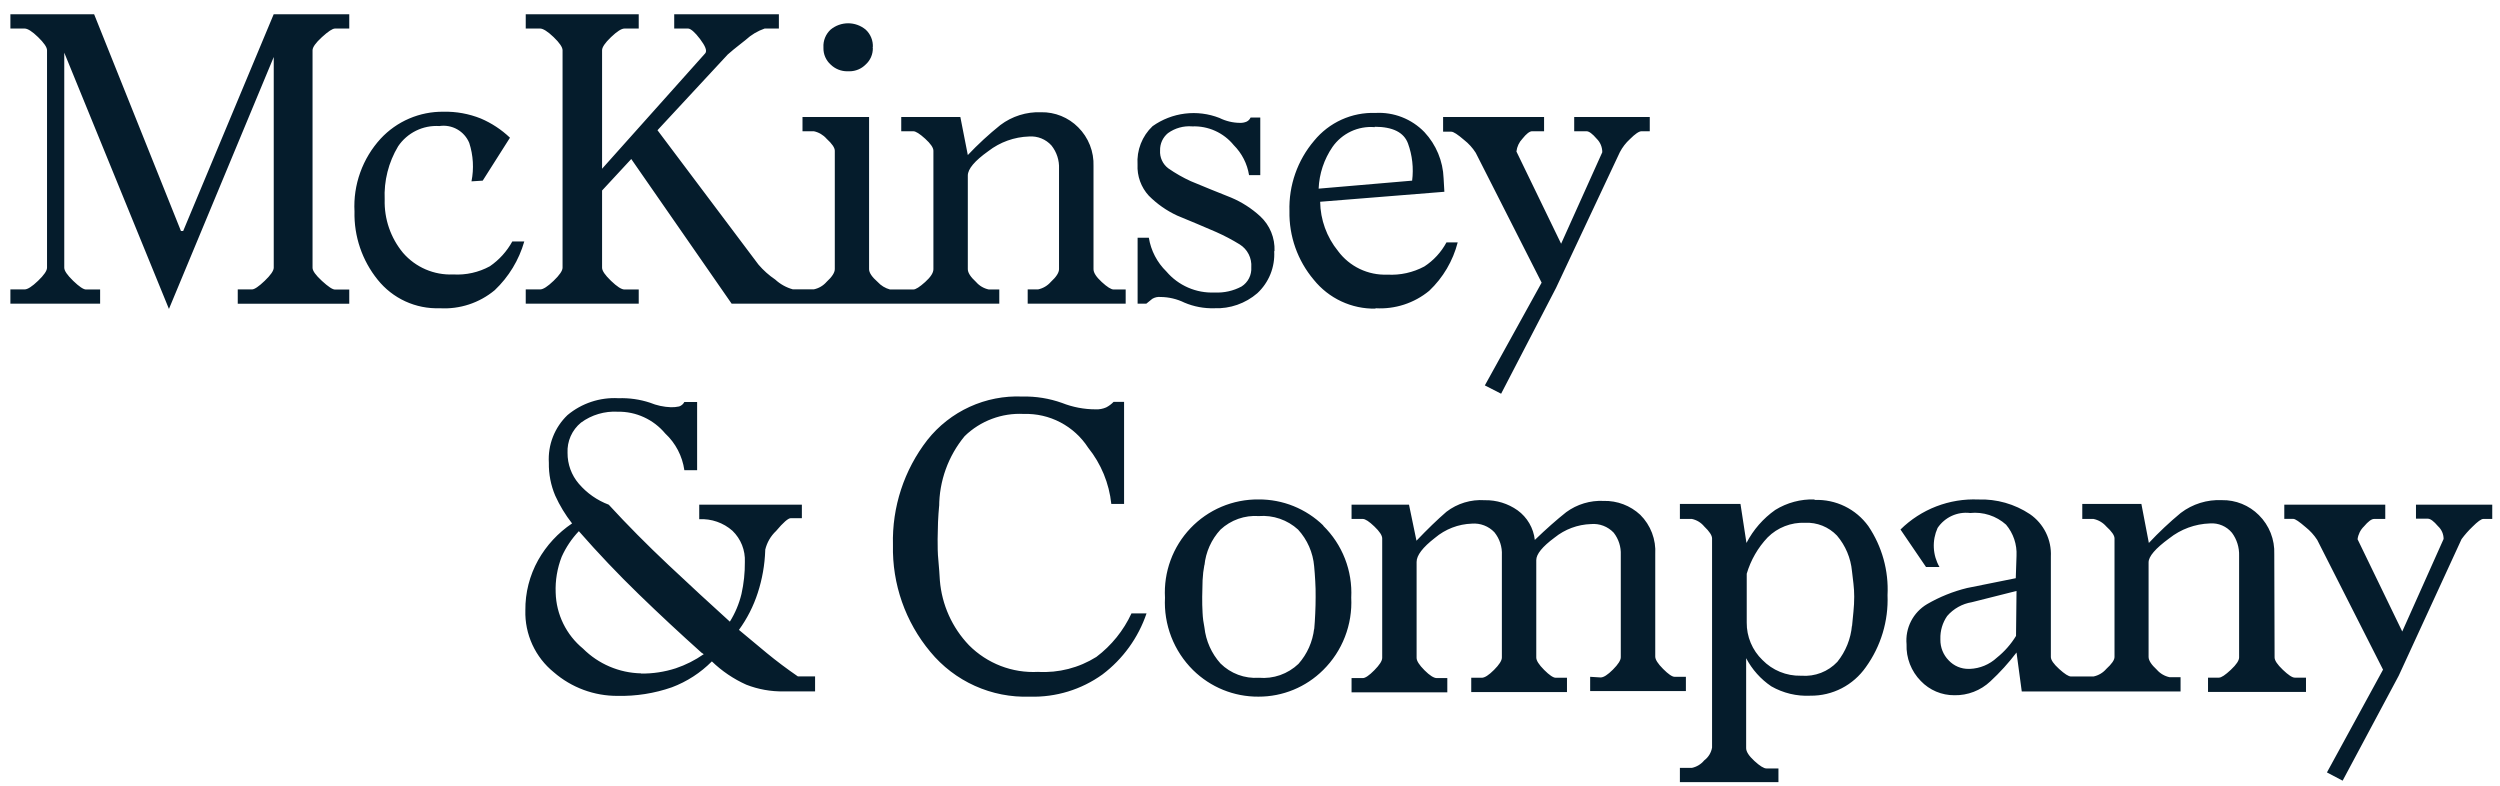 <svg width="159" height="50" viewBox="0 0 159 50" fill="none" xmlns="http://www.w3.org/2000/svg">
<path d="M17.406 0.908H22.213V1.815H21.307C21.149 1.815 20.873 1.998 20.475 2.361C20.077 2.723 19.878 3.008 19.878 3.195V17.032C19.878 17.223 20.077 17.5 20.475 17.866C20.873 18.232 21.149 18.416 21.307 18.416H22.213V19.319H15.121V18.407H16.026C16.184 18.407 16.456 18.224 16.838 17.858C17.219 17.492 17.41 17.215 17.41 17.024V3.626L10.745 19.649L4.087 3.35V17.028C4.087 17.219 4.278 17.496 4.655 17.862C5.033 18.228 5.309 18.412 5.467 18.412H6.368V19.315H0.661V18.407H1.566C1.757 18.407 2.041 18.224 2.422 17.858C2.804 17.492 2.991 17.215 2.991 17.024V3.195C2.991 3.008 2.8 2.727 2.422 2.361C2.045 1.994 1.757 1.815 1.566 1.815H0.661V0.908H5.987L11.508 14.692H11.65L17.406 0.908ZM28.826 17.455C29.636 17.503 30.443 17.323 31.156 16.934C31.747 16.528 32.235 15.989 32.581 15.359H33.344C33.005 16.541 32.356 17.611 31.464 18.456C30.486 19.269 29.237 19.68 27.969 19.604C27.215 19.631 26.465 19.481 25.779 19.166C25.093 18.851 24.491 18.379 24.019 17.789C23.03 16.564 22.508 15.026 22.546 13.45C22.501 12.607 22.625 11.764 22.911 10.969C23.196 10.175 23.636 9.445 24.206 8.823C24.715 8.274 25.334 7.837 26.022 7.541C26.71 7.246 27.452 7.097 28.2 7.106C29.014 7.087 29.823 7.234 30.579 7.537C31.265 7.83 31.893 8.244 32.434 8.758L30.701 11.489L29.987 11.534C30.149 10.721 30.1 9.88 29.845 9.092C29.693 8.725 29.423 8.42 29.078 8.225C28.733 8.03 28.332 7.957 27.941 8.017C27.43 7.985 26.92 8.086 26.461 8.312C26.002 8.538 25.609 8.879 25.322 9.303C24.709 10.324 24.411 11.504 24.466 12.694C24.431 13.927 24.845 15.13 25.631 16.079C26.025 16.535 26.518 16.896 27.071 17.134C27.624 17.372 28.224 17.482 28.826 17.455ZM40.623 19.315H33.437V18.407H34.355C34.545 18.407 34.83 18.224 35.211 17.858C35.593 17.492 35.779 17.215 35.779 17.024V3.195C35.779 3.008 35.593 2.727 35.211 2.361C34.83 1.994 34.533 1.815 34.355 1.815H33.437V0.908H40.623V1.815H39.717C39.526 1.815 39.242 1.998 38.861 2.361C38.479 2.723 38.292 3.008 38.292 3.195V10.732L44.857 3.386C44.982 3.227 44.857 2.926 44.524 2.483C44.191 2.039 43.919 1.815 43.761 1.815H42.88V0.908H49.537V1.815H48.632C48.185 1.969 47.774 2.215 47.426 2.536C46.789 3.028 46.411 3.35 46.282 3.468L41.816 8.282L48.238 16.828C48.55 17.192 48.909 17.513 49.306 17.781C49.625 18.075 50.009 18.288 50.426 18.403H51.758C52.073 18.338 52.358 18.171 52.57 17.927C52.919 17.606 53.093 17.337 53.093 17.113V9.588C53.093 9.397 52.919 9.141 52.57 8.823C52.358 8.58 52.073 8.413 51.758 8.347H51.039V7.44H55.273V17.121C55.273 17.345 55.456 17.614 55.821 17.935C56.032 18.166 56.303 18.331 56.605 18.412H58.083C58.241 18.412 58.488 18.253 58.842 17.935C59.195 17.618 59.365 17.345 59.365 17.121V9.588C59.365 9.397 59.191 9.141 58.842 8.823C58.492 8.506 58.241 8.347 58.083 8.347H57.319V7.44H61.078L61.553 9.861C62.199 9.178 62.891 8.54 63.624 7.952C64.368 7.391 65.283 7.104 66.214 7.138C66.651 7.13 67.085 7.211 67.49 7.375C67.896 7.54 68.264 7.784 68.572 8.095C68.897 8.418 69.151 8.805 69.319 9.231C69.487 9.658 69.564 10.115 69.547 10.573V17.121C69.547 17.345 69.721 17.614 70.07 17.935C70.419 18.257 70.671 18.412 70.829 18.412H71.593V19.315H65.361V18.407H66.019C66.334 18.341 66.619 18.174 66.831 17.931C67.18 17.61 67.354 17.341 67.354 17.117V10.732C67.378 10.198 67.207 9.673 66.875 9.255C66.697 9.056 66.476 8.902 66.229 8.802C65.982 8.703 65.716 8.661 65.451 8.681C64.51 8.71 63.602 9.036 62.856 9.613C61.988 10.231 61.553 10.748 61.553 11.163V17.121C61.553 17.345 61.728 17.614 62.077 17.935C62.288 18.179 62.574 18.346 62.889 18.412H63.555V19.315H46.533L40.148 10.113L38.292 12.116V17.028C38.292 17.219 38.479 17.496 38.861 17.862C39.242 18.228 39.526 18.412 39.717 18.412H40.623V19.315ZM46.996 40.07L46.939 40.013C47.544 40.522 48.157 41.031 48.774 41.54C49.391 42.048 50.049 42.541 50.747 43.021H51.839V43.973H49.842C49.029 43.987 48.221 43.842 47.463 43.546C46.654 43.183 45.913 42.681 45.275 42.065C44.555 42.791 43.686 43.354 42.729 43.713C41.622 44.099 40.455 44.283 39.283 44.258C37.793 44.266 36.351 43.733 35.223 42.756C34.64 42.284 34.173 41.684 33.859 41.001C33.545 40.319 33.392 39.572 33.413 38.821C33.401 37.703 33.681 36.602 34.225 35.626C34.752 34.689 35.492 33.889 36.384 33.29C35.958 32.747 35.598 32.154 35.313 31.524C35.032 30.862 34.893 30.148 34.907 29.428C34.873 28.867 34.961 28.306 35.166 27.783C35.371 27.26 35.687 26.788 36.092 26.4C36.999 25.643 38.158 25.26 39.336 25.326C40.014 25.303 40.692 25.399 41.337 25.611C41.76 25.785 42.211 25.883 42.669 25.9C42.844 25.904 43.02 25.888 43.192 25.851C43.336 25.803 43.456 25.701 43.525 25.566H44.337V29.904H43.525C43.399 29.009 42.969 28.183 42.307 27.568C41.938 27.127 41.476 26.773 40.953 26.534C40.431 26.294 39.861 26.175 39.287 26.185C38.453 26.139 37.628 26.383 36.953 26.877C36.669 27.108 36.444 27.404 36.295 27.739C36.147 28.074 36.078 28.439 36.096 28.805C36.091 29.523 36.345 30.218 36.811 30.763C37.323 31.362 37.978 31.821 38.715 32.098C39.886 33.373 41.154 34.652 42.518 35.936C43.882 37.219 45.183 38.419 46.419 39.537C46.758 38.993 47.008 38.398 47.158 37.775C47.307 37.107 47.379 36.425 47.373 35.74C47.39 35.373 47.328 35.006 47.193 34.664C47.057 34.323 46.85 34.014 46.586 33.758C46.005 33.244 45.245 32.98 44.471 33.022V32.098H50.999V32.957H50.288C50.13 32.957 49.817 33.225 49.359 33.77C49.017 34.091 48.777 34.506 48.669 34.963V35.012C48.637 35.928 48.477 36.835 48.194 37.706C47.921 38.55 47.517 39.345 46.996 40.062V40.07ZM40.765 42.838C41.515 42.848 42.263 42.735 42.977 42.504C43.611 42.291 44.211 41.988 44.759 41.605L44.617 41.511C43.264 40.301 41.932 39.061 40.623 37.791C39.313 36.522 38.043 35.185 36.815 33.783C36.361 34.259 35.992 34.81 35.723 35.411C35.44 36.139 35.31 36.917 35.341 37.698C35.359 38.38 35.524 39.051 35.824 39.664C36.124 40.277 36.552 40.818 37.079 41.251C38.059 42.231 39.38 42.795 40.765 42.826V42.838ZM53.942 4.534H53.893C53.494 4.537 53.11 4.382 52.825 4.102C52.679 3.97 52.563 3.808 52.484 3.627C52.406 3.446 52.367 3.25 52.371 3.052V3.008C52.359 2.798 52.394 2.589 52.473 2.395C52.551 2.201 52.672 2.026 52.825 1.884C53.139 1.624 53.534 1.481 53.942 1.481C54.349 1.481 54.744 1.624 55.058 1.884C55.212 2.026 55.332 2.201 55.411 2.395C55.49 2.589 55.524 2.798 55.513 3.008H55.464C55.497 3.008 55.513 3.008 55.513 3.052C55.516 3.25 55.478 3.446 55.399 3.627C55.321 3.808 55.205 3.97 55.058 4.102C54.788 4.376 54.42 4.531 54.035 4.534H53.942ZM66.019 42.732C67.324 42.807 68.621 42.475 69.729 41.78C70.689 41.055 71.456 40.105 71.962 39.012H72.92C72.395 40.561 71.416 41.916 70.111 42.899C68.769 43.862 67.149 44.357 65.499 44.307C64.297 44.35 63.101 44.116 62.004 43.622C60.906 43.128 59.937 42.388 59.17 41.458C57.581 39.557 56.736 37.142 56.792 34.662C56.727 32.249 57.501 29.888 58.98 27.983C59.697 27.077 60.619 26.355 61.669 25.874C62.719 25.394 63.867 25.17 65.02 25.22C65.88 25.2 66.735 25.338 67.545 25.627C68.226 25.896 68.952 26.035 69.685 26.034C69.913 26.045 70.141 26.003 70.35 25.912C70.527 25.821 70.688 25.701 70.825 25.558H71.491V32.049H70.679C70.542 30.739 70.03 29.497 69.206 28.472C68.765 27.791 68.157 27.237 67.44 26.861C66.724 26.485 65.922 26.301 65.114 26.327C64.424 26.29 63.734 26.396 63.088 26.639C62.441 26.881 61.851 27.254 61.355 27.735C60.306 29.001 59.731 30.595 59.731 32.24V32.147C59.698 32.497 59.674 32.847 59.658 33.197C59.658 33.547 59.633 33.909 59.633 34.291C59.633 34.735 59.633 35.191 59.682 35.651C59.731 36.111 59.747 36.534 59.775 36.916C59.902 38.464 60.557 39.92 61.63 41.039C62.202 41.614 62.889 42.062 63.645 42.354C64.401 42.646 65.21 42.775 66.019 42.732ZM81.039 15.978C81.067 16.474 80.986 16.971 80.801 17.433C80.615 17.894 80.331 18.309 79.967 18.648C79.209 19.302 78.231 19.644 77.231 19.604C76.578 19.624 75.929 19.502 75.327 19.246C74.853 19.014 74.333 18.892 73.805 18.888C73.624 18.87 73.442 18.911 73.285 19.006L72.904 19.315H72.352V15.119H73.066C73.199 15.937 73.59 16.69 74.183 17.268C74.559 17.71 75.031 18.06 75.563 18.291C76.095 18.523 76.672 18.629 77.251 18.603C77.847 18.634 78.439 18.502 78.965 18.22C79.167 18.091 79.331 17.909 79.44 17.695C79.549 17.48 79.597 17.24 79.582 16.999C79.603 16.713 79.546 16.426 79.417 16.17C79.287 15.914 79.09 15.698 78.847 15.546C78.366 15.25 77.865 14.986 77.349 14.757C76.902 14.57 76.501 14.395 76.131 14.236C75.762 14.077 75.344 13.902 74.869 13.711C74.196 13.4 73.585 12.971 73.062 12.445C72.818 12.18 72.63 11.868 72.507 11.528C72.384 11.189 72.33 10.828 72.348 10.467C72.318 10.015 72.388 9.562 72.553 9.14C72.718 8.718 72.973 8.337 73.302 8.026C73.912 7.592 74.62 7.317 75.363 7.225C76.105 7.134 76.859 7.228 77.556 7.501C77.963 7.704 78.412 7.811 78.867 7.814C79.006 7.819 79.144 7.794 79.273 7.741C79.391 7.688 79.485 7.594 79.537 7.476H80.154V11.139H79.44C79.324 10.415 78.983 9.747 78.465 9.23C78.147 8.84 77.744 8.53 77.286 8.323C76.828 8.116 76.329 8.019 75.827 8.038C75.276 7.993 74.728 8.146 74.28 8.469C74.119 8.602 73.991 8.769 73.904 8.959C73.818 9.149 73.776 9.355 73.781 9.564C73.766 9.783 73.806 10.003 73.898 10.202C73.989 10.402 74.129 10.576 74.304 10.707C74.754 11.021 75.231 11.293 75.729 11.521C76.176 11.709 76.594 11.884 76.992 12.042L78.299 12.567C78.981 12.855 79.609 13.258 80.154 13.76C80.455 14.04 80.692 14.382 80.848 14.763C81.004 15.144 81.076 15.554 81.059 15.966L81.039 15.978ZM84.153 33.433C84.758 34.025 85.23 34.739 85.538 35.529C85.846 36.318 85.983 37.165 85.939 38.011C85.982 38.861 85.845 39.711 85.537 40.504C85.23 41.298 84.758 42.017 84.153 42.614C83.06 43.702 81.581 44.311 80.04 44.307C78.483 44.319 76.985 43.709 75.875 42.614C75.271 42.016 74.8 41.297 74.493 40.504C74.186 39.711 74.05 38.861 74.093 38.011C74.048 37.203 74.168 36.394 74.447 35.634C74.726 34.874 75.158 34.18 75.715 33.594C76.273 33.009 76.944 32.544 77.688 32.229C78.432 31.915 79.233 31.756 80.04 31.764C81.583 31.753 83.069 32.353 84.173 33.433H84.153ZM83.58 39.977V40.07C83.613 39.72 83.633 39.37 83.649 39.02C83.666 38.67 83.674 38.32 83.674 37.971C83.674 37.62 83.674 37.283 83.649 36.949C83.625 36.615 83.613 36.302 83.58 36.017C83.506 35.146 83.147 34.325 82.557 33.681C82.222 33.375 81.827 33.141 81.397 32.993C80.968 32.845 80.513 32.787 80.061 32.822C79.618 32.791 79.173 32.851 78.754 32.998C78.335 33.146 77.951 33.379 77.625 33.681C77.042 34.31 76.683 35.114 76.602 35.968V35.907C76.539 36.238 76.499 36.572 76.484 36.908C76.484 37.258 76.46 37.608 76.46 37.954C76.46 38.3 76.46 38.646 76.484 38.98C76.498 39.293 76.538 39.605 76.602 39.912C76.696 40.763 77.054 41.562 77.625 42.199C77.944 42.514 78.326 42.759 78.746 42.915C79.165 43.072 79.614 43.137 80.061 43.106C80.519 43.147 80.981 43.089 81.416 42.937C81.85 42.784 82.248 42.541 82.582 42.223C83.138 41.596 83.487 40.811 83.58 39.977ZM87.481 19.628C86.731 19.643 85.987 19.485 85.307 19.167C84.626 18.848 84.027 18.379 83.556 17.793C82.527 16.575 81.977 15.022 82.009 13.426C81.96 11.79 82.52 10.194 83.58 8.949C84.051 8.374 84.648 7.915 85.325 7.608C86.001 7.302 86.74 7.156 87.481 7.183C88.058 7.151 88.634 7.243 89.171 7.454C89.708 7.665 90.194 7.989 90.595 8.404C91.34 9.203 91.773 10.245 91.813 11.338L91.862 12.197L83.962 12.832C83.978 13.975 84.378 15.079 85.099 15.966C85.46 16.453 85.935 16.844 86.482 17.106C87.029 17.367 87.631 17.492 88.237 17.467C89.054 17.513 89.869 17.333 90.591 16.946C91.179 16.562 91.662 16.036 91.996 15.416H92.71C92.408 16.592 91.78 17.659 90.9 18.493C89.941 19.283 88.72 19.68 87.481 19.604V19.628ZM87.433 8.087C86.914 8.043 86.393 8.137 85.921 8.358C85.45 8.58 85.044 8.921 84.745 9.348C84.21 10.131 83.904 11.049 83.865 11.998L89.812 11.489C89.913 10.691 89.823 9.88 89.548 9.124C89.288 8.419 88.583 8.065 87.433 8.062V8.087ZM101.799 43.086C101.99 43.086 102.25 42.919 102.583 42.586C102.916 42.252 103.082 41.991 103.082 41.8V35.288C103.104 34.78 102.944 34.281 102.632 33.88C102.447 33.685 102.221 33.533 101.97 33.438C101.719 33.343 101.45 33.306 101.182 33.331C100.34 33.359 99.529 33.66 98.873 34.19C98.096 34.765 97.707 35.242 97.707 35.622V41.82C97.707 42.012 97.874 42.272 98.207 42.606C98.54 42.94 98.787 43.106 98.946 43.106H99.66V44.014H93.571V43.106H94.237C94.427 43.106 94.687 42.94 95.02 42.606C95.353 42.272 95.519 42.012 95.519 41.82V35.309C95.546 34.781 95.376 34.262 95.044 33.852C94.862 33.66 94.639 33.511 94.392 33.416C94.144 33.321 93.879 33.282 93.615 33.303C92.751 33.331 91.922 33.651 91.261 34.21C90.484 34.812 90.096 35.321 90.096 35.736V41.841C90.096 42.032 90.262 42.292 90.595 42.626C90.928 42.96 91.192 43.127 91.383 43.127H92.049V44.034H85.959V43.127H86.674C86.832 43.127 87.08 42.96 87.408 42.626C87.737 42.292 87.908 42.032 87.908 41.841V34.243C87.908 34.055 87.741 33.799 87.408 33.482C87.076 33.164 86.832 33.005 86.674 33.005H85.959V32.098H89.613L90.088 34.389C90.786 33.657 91.421 33.043 91.992 32.55C92.688 32.016 93.553 31.754 94.427 31.813C95.175 31.798 95.907 32.023 96.518 32.456C96.822 32.676 97.076 32.957 97.265 33.282C97.454 33.606 97.573 33.967 97.614 34.34C98.341 33.64 99.01 33.05 99.611 32.574C100.299 32.07 101.139 31.817 101.99 31.858C102.852 31.837 103.688 32.153 104.32 32.741C104.648 33.067 104.902 33.459 105.067 33.891C105.231 34.324 105.302 34.786 105.274 35.248V41.759C105.274 41.951 105.441 42.211 105.774 42.545C106.107 42.879 106.35 43.045 106.508 43.045H107.223V43.953H101.134V43.045L101.799 43.086ZM93.855 9.715C93.656 9.403 93.407 9.128 93.116 8.901C92.71 8.551 92.442 8.376 92.304 8.376H91.781V7.44H98.203V8.347H97.444C97.285 8.347 97.078 8.506 96.826 8.823C96.614 9.045 96.48 9.331 96.445 9.637L99.287 15.502L101.905 9.682C101.906 9.522 101.875 9.364 101.814 9.216C101.753 9.068 101.662 8.935 101.548 8.823C101.277 8.506 101.062 8.347 100.902 8.347H100.119V7.44H104.925V8.347H104.402C104.243 8.347 103.996 8.514 103.663 8.848C103.402 9.086 103.184 9.368 103.021 9.682L98.962 18.314L95.471 25.041L94.436 24.512L98.048 17.976L93.855 9.715ZM115.407 31.797C116.07 31.77 116.73 31.909 117.327 32.2C117.924 32.491 118.44 32.926 118.829 33.465C119.699 34.757 120.126 36.296 120.047 37.852C120.111 39.49 119.625 41.102 118.667 42.431C118.271 42.997 117.744 43.459 117.131 43.775C116.518 44.091 115.837 44.253 115.147 44.246C114.275 44.29 113.408 44.083 112.651 43.648C111.98 43.193 111.432 42.579 111.055 41.861V47.583C111.055 47.807 111.23 48.075 111.579 48.397C111.928 48.718 112.184 48.873 112.342 48.873H113.109V49.744H106.841V48.837H107.605C107.912 48.772 108.188 48.604 108.388 48.36C108.653 48.164 108.832 47.872 108.887 47.547V34.243C108.887 34.055 108.721 33.799 108.388 33.482C108.188 33.238 107.912 33.07 107.605 33.005H106.841V32.049H110.694L111.075 34.532C111.509 33.694 112.137 32.974 112.906 32.432C113.657 31.968 114.526 31.736 115.407 31.764V31.797ZM117.786 39.81V39.855L117.879 38.902C117.912 38.586 117.928 38.268 117.928 37.95C117.928 37.671 117.912 37.393 117.879 37.116C117.847 36.843 117.814 36.583 117.786 36.326C117.708 35.492 117.375 34.701 116.832 34.063C116.571 33.79 116.255 33.576 115.905 33.435C115.555 33.295 115.179 33.231 114.802 33.25C114.363 33.231 113.925 33.304 113.516 33.464C113.106 33.623 112.734 33.866 112.423 34.178C111.803 34.831 111.347 35.624 111.092 36.489V39.59C111.087 40.035 111.173 40.476 111.345 40.886C111.516 41.297 111.77 41.667 112.09 41.975C112.406 42.3 112.786 42.557 113.205 42.729C113.624 42.901 114.073 42.985 114.526 42.976H114.575C114.997 43.008 115.42 42.946 115.815 42.793C116.21 42.641 116.565 42.401 116.856 42.093C117.388 41.431 117.712 40.625 117.786 39.777V39.81ZM144.664 41.812C144.664 42.004 144.838 42.264 145.188 42.598C145.537 42.931 145.788 43.098 145.947 43.098H146.661V44.006H140.43V43.098H141.12C141.282 43.098 141.526 42.931 141.883 42.598C142.24 42.264 142.407 42.004 142.407 41.812V35.341C142.423 34.82 142.265 34.308 141.956 33.889C141.787 33.683 141.571 33.522 141.327 33.418C141.082 33.313 140.816 33.27 140.552 33.29C139.607 33.321 138.698 33.655 137.958 34.243C137.083 34.883 136.648 35.392 136.65 35.769V41.78C136.65 42.004 136.825 42.272 137.174 42.594C137.386 42.837 137.671 43.004 137.986 43.07H138.684V43.977H128.584L128.251 41.499C127.751 42.158 127.194 42.772 126.587 43.334C125.969 43.916 125.149 44.233 124.301 44.217C123.902 44.22 123.506 44.141 123.138 43.985C122.77 43.829 122.438 43.599 122.162 43.31C121.86 43.003 121.624 42.638 121.468 42.236C121.312 41.834 121.24 41.405 121.257 40.974C121.211 40.468 121.31 39.96 121.541 39.508C121.773 39.056 122.127 38.68 122.564 38.422C123.359 37.961 124.216 37.615 125.109 37.397L128.203 36.774L128.251 35.346C128.287 34.626 128.049 33.919 127.585 33.368C127.277 33.092 126.914 32.883 126.521 32.756C126.127 32.628 125.711 32.584 125.3 32.627C124.901 32.579 124.496 32.642 124.131 32.81C123.765 32.978 123.454 33.245 123.23 33.579C123.052 33.973 122.97 34.404 122.991 34.835C123.012 35.267 123.136 35.688 123.351 36.062H122.495L120.871 33.677C121.521 33.036 122.296 32.535 123.147 32.207C123.999 31.879 124.908 31.729 125.82 31.768C126.984 31.728 128.133 32.054 129.104 32.7C129.536 32.998 129.886 33.402 130.119 33.874C130.352 34.345 130.461 34.869 130.435 35.394V41.784C130.435 41.975 130.61 42.227 130.959 42.545C131.308 42.862 131.56 43.025 131.718 43.025H133.147C133.463 42.959 133.749 42.79 133.959 42.545C134.308 42.227 134.483 41.975 134.483 41.784V34.243C134.483 34.055 134.308 33.799 133.959 33.482C133.747 33.238 133.462 33.071 133.147 33.005H132.433V32.049H136.192L136.667 34.532C137.303 33.853 137.98 33.216 138.696 32.623C139.446 32.053 140.371 31.765 141.311 31.809C141.747 31.801 142.18 31.881 142.585 32.045C142.989 32.209 143.357 32.452 143.665 32.761C143.992 33.084 144.247 33.472 144.416 33.899C144.584 34.327 144.662 34.785 144.644 35.244L144.664 41.812ZM128.251 37.584L125.41 38.3C124.799 38.4 124.243 38.711 123.839 39.179C123.544 39.607 123.393 40.117 123.408 40.636V40.681C123.405 40.924 123.449 41.165 123.539 41.391C123.629 41.616 123.762 41.822 123.932 41.995C124.096 42.172 124.295 42.312 124.517 42.406C124.739 42.5 124.978 42.546 125.219 42.541H125.288C125.925 42.515 126.532 42.263 127.001 41.828C127.484 41.441 127.896 40.973 128.219 40.445L128.251 37.584ZM158.507 32.098V33.005H157.934C157.809 33.005 157.577 33.172 157.244 33.506C156.992 33.747 156.761 34.01 156.554 34.291L152.56 42.972L148.991 49.651L147.993 49.126L151.561 42.59L147.376 34.34C147.176 34.03 146.926 33.755 146.637 33.526C146.231 33.176 145.979 33.001 145.853 33.001H145.281V32.098H151.703V33.005H150.989C150.83 33.005 150.615 33.164 150.347 33.482C150.124 33.699 149.981 33.986 149.941 34.295L152.783 40.164L155.413 34.279C155.414 34.126 155.382 33.975 155.321 33.834C155.259 33.694 155.169 33.569 155.056 33.465C154.788 33.148 154.573 32.989 154.415 32.989H153.656V32.098H158.507Z" fill="#051C2C"/>
</svg>
